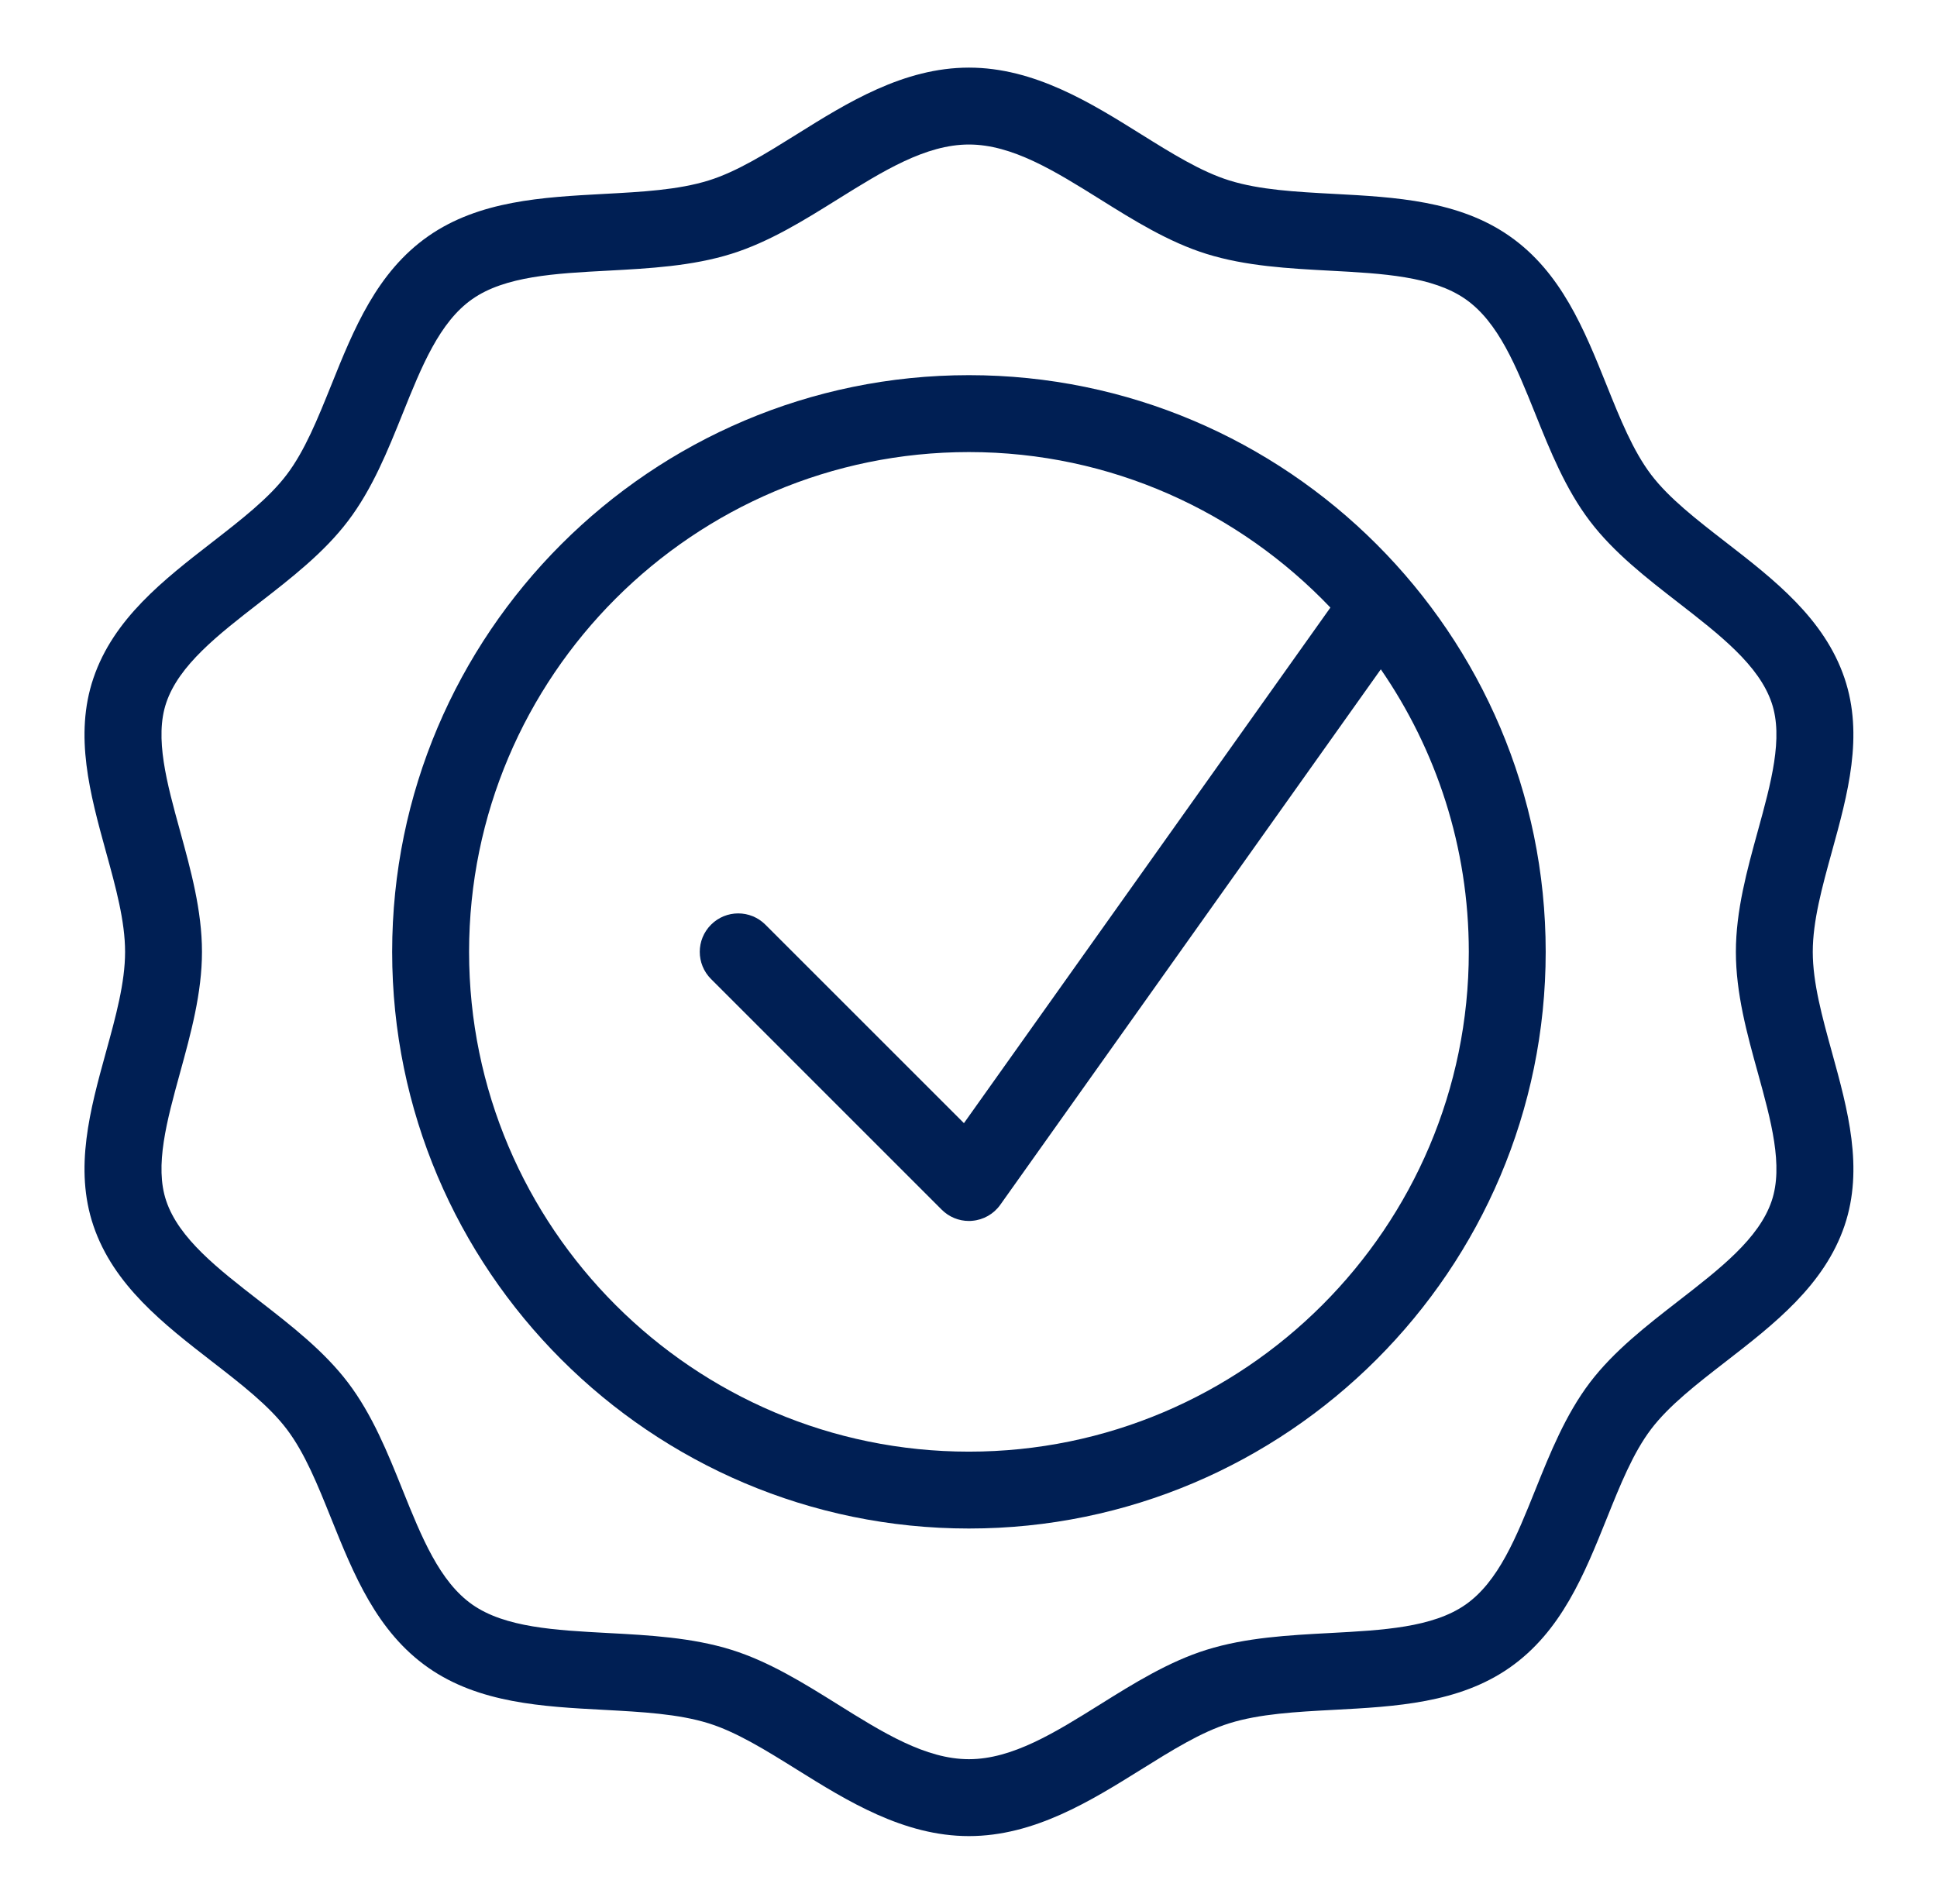 <svg xmlns="http://www.w3.org/2000/svg" width="59" height="58" viewBox="0 0 59 58" fill="none"><g clip-path="url(#clip0_7_304)"><g clip-path="url(#clip1_7_304)"><path d="M55.801 32.062C55.5 30.971 55.216 29.941 55.216 29C55.216 28.059 55.5 27.029 55.801 25.938C56.28 24.202 56.774 22.407 56.183 20.662C55.569 18.846 54.039 17.659 52.56 16.514C51.673 15.826 50.836 15.178 50.293 14.463C49.74 13.734 49.349 12.762 48.936 11.733C48.256 10.041 47.553 8.291 45.979 7.193C44.431 6.11 42.498 6.006 40.633 5.907C39.468 5.845 38.367 5.785 37.446 5.498C36.584 5.23 35.691 4.673 34.747 4.084C33.228 3.135 31.505 2.06 29.513 2.06C27.521 2.06 25.798 3.135 24.279 4.085C23.335 4.674 22.445 5.232 21.582 5.499C20.659 5.786 19.558 5.846 18.394 5.908C16.527 6.009 14.597 6.112 13.047 7.194C11.473 8.293 10.77 10.041 10.09 11.733C9.675 12.762 9.284 13.736 8.731 14.464C8.188 15.181 7.35 15.83 6.464 16.519C4.986 17.665 3.458 18.849 2.845 20.663C2.253 22.409 2.747 24.203 3.225 25.941C3.526 27.031 3.81 28.061 3.81 29.001C3.81 29.942 3.526 30.972 3.225 32.063C2.747 33.799 2.253 35.594 2.845 37.342C3.458 39.155 4.987 40.342 6.465 41.487C7.351 42.173 8.189 42.824 8.731 43.538C9.285 44.267 9.676 45.239 10.09 46.27C10.77 47.961 11.474 49.711 13.049 50.812C14.597 51.892 16.528 51.995 18.394 52.094C19.558 52.157 20.659 52.216 21.581 52.503C22.442 52.772 23.334 53.328 24.277 53.916C25.797 54.863 27.52 55.94 29.513 55.94C31.506 55.94 33.23 54.863 34.752 53.915C35.695 53.327 36.585 52.77 37.448 52.502C38.37 52.215 39.471 52.155 40.635 52.093C42.502 51.994 44.432 51.891 45.979 50.811C47.557 49.71 48.259 47.958 48.94 46.265C49.353 45.236 49.743 44.264 50.294 43.538C50.837 42.824 51.675 42.173 52.561 41.487C54.041 40.34 55.569 39.155 56.184 37.341C56.775 35.593 56.28 33.799 55.801 32.062ZM53.964 36.59C53.577 37.736 52.385 38.658 51.125 39.635C50.159 40.385 49.159 41.16 48.428 42.121C47.687 43.1 47.218 44.264 46.765 45.392C46.187 46.831 45.642 48.188 44.638 48.889C43.638 49.587 42.119 49.667 40.509 49.753C39.253 49.82 37.952 49.889 36.75 50.264C35.601 50.623 34.537 51.285 33.51 51.927C32.134 52.787 30.835 53.597 29.513 53.597C28.191 53.597 26.893 52.787 25.517 51.927C24.491 51.286 23.428 50.623 22.278 50.264C21.077 49.89 19.776 49.82 18.519 49.753C16.91 49.667 15.389 49.586 14.39 48.889C13.388 48.188 12.841 46.831 12.263 45.394C11.81 44.266 11.341 43.1 10.598 42.121C9.868 41.16 8.868 40.385 7.901 39.634C6.642 38.657 5.452 37.736 5.064 36.59C4.702 35.523 5.083 34.143 5.484 32.684C5.812 31.49 6.152 30.258 6.152 28.999C6.152 27.74 5.812 26.509 5.484 25.315C5.082 23.856 4.702 22.477 5.064 21.41C5.452 20.264 6.64 19.343 7.899 18.366C8.867 17.615 9.868 16.838 10.597 15.877C11.342 14.898 11.81 13.731 12.264 12.603C12.841 11.166 13.387 9.809 14.388 9.111C15.388 8.412 16.91 8.331 18.52 8.246C19.776 8.178 21.077 8.109 22.277 7.734C23.428 7.375 24.492 6.711 25.52 6.069C26.894 5.213 28.192 4.403 29.513 4.403C30.834 4.403 32.133 5.213 33.508 6.072C34.536 6.715 35.599 7.378 36.75 7.736C37.95 8.11 39.25 8.179 40.507 8.247C42.117 8.332 43.638 8.416 44.638 9.114C45.641 9.814 46.186 11.17 46.763 12.605C47.217 13.734 47.684 14.9 48.429 15.879C49.159 16.84 50.159 17.615 51.125 18.364C52.385 19.343 53.577 20.266 53.964 21.413C54.326 22.478 53.944 23.857 53.543 25.316C53.214 26.51 52.874 27.742 52.874 29.001C52.874 30.26 53.212 31.492 53.543 32.685C53.946 34.144 54.326 35.523 53.964 36.59Z" fill="#001F54"></path><path d="M29.513 11.43C19.826 11.43 11.945 19.312 11.945 29C11.945 38.688 19.826 46.569 29.513 46.569C39.201 46.569 47.081 38.688 47.081 29C47.081 19.312 39.201 11.43 29.513 11.43ZM29.513 44.227C21.118 44.227 14.288 37.395 14.288 29C14.288 20.604 21.118 13.773 29.513 13.773C33.843 13.773 37.747 15.599 40.523 18.511L29.361 34.219L23.314 28.172C22.856 27.714 22.116 27.714 21.658 28.172C21.2 28.63 21.2 29.37 21.658 29.828L28.685 36.856C28.906 37.077 29.204 37.199 29.513 37.199C29.545 37.199 29.579 37.198 29.612 37.194C29.955 37.166 30.269 36.987 30.468 36.706L42.059 20.392C43.746 22.842 44.739 25.805 44.739 29C44.739 37.395 37.909 44.227 29.513 44.227Z" fill="#001F54"></path></g></g><defs><clipPath id="clip0_7_304"><rect width="58" height="58" fill="white" transform="translate(0.75)"></rect></clipPath><clipPath id="clip1_7_304"><rect width="58" height="58" fill="white" transform="translate(0.75)"></rect></clipPath></defs></svg>